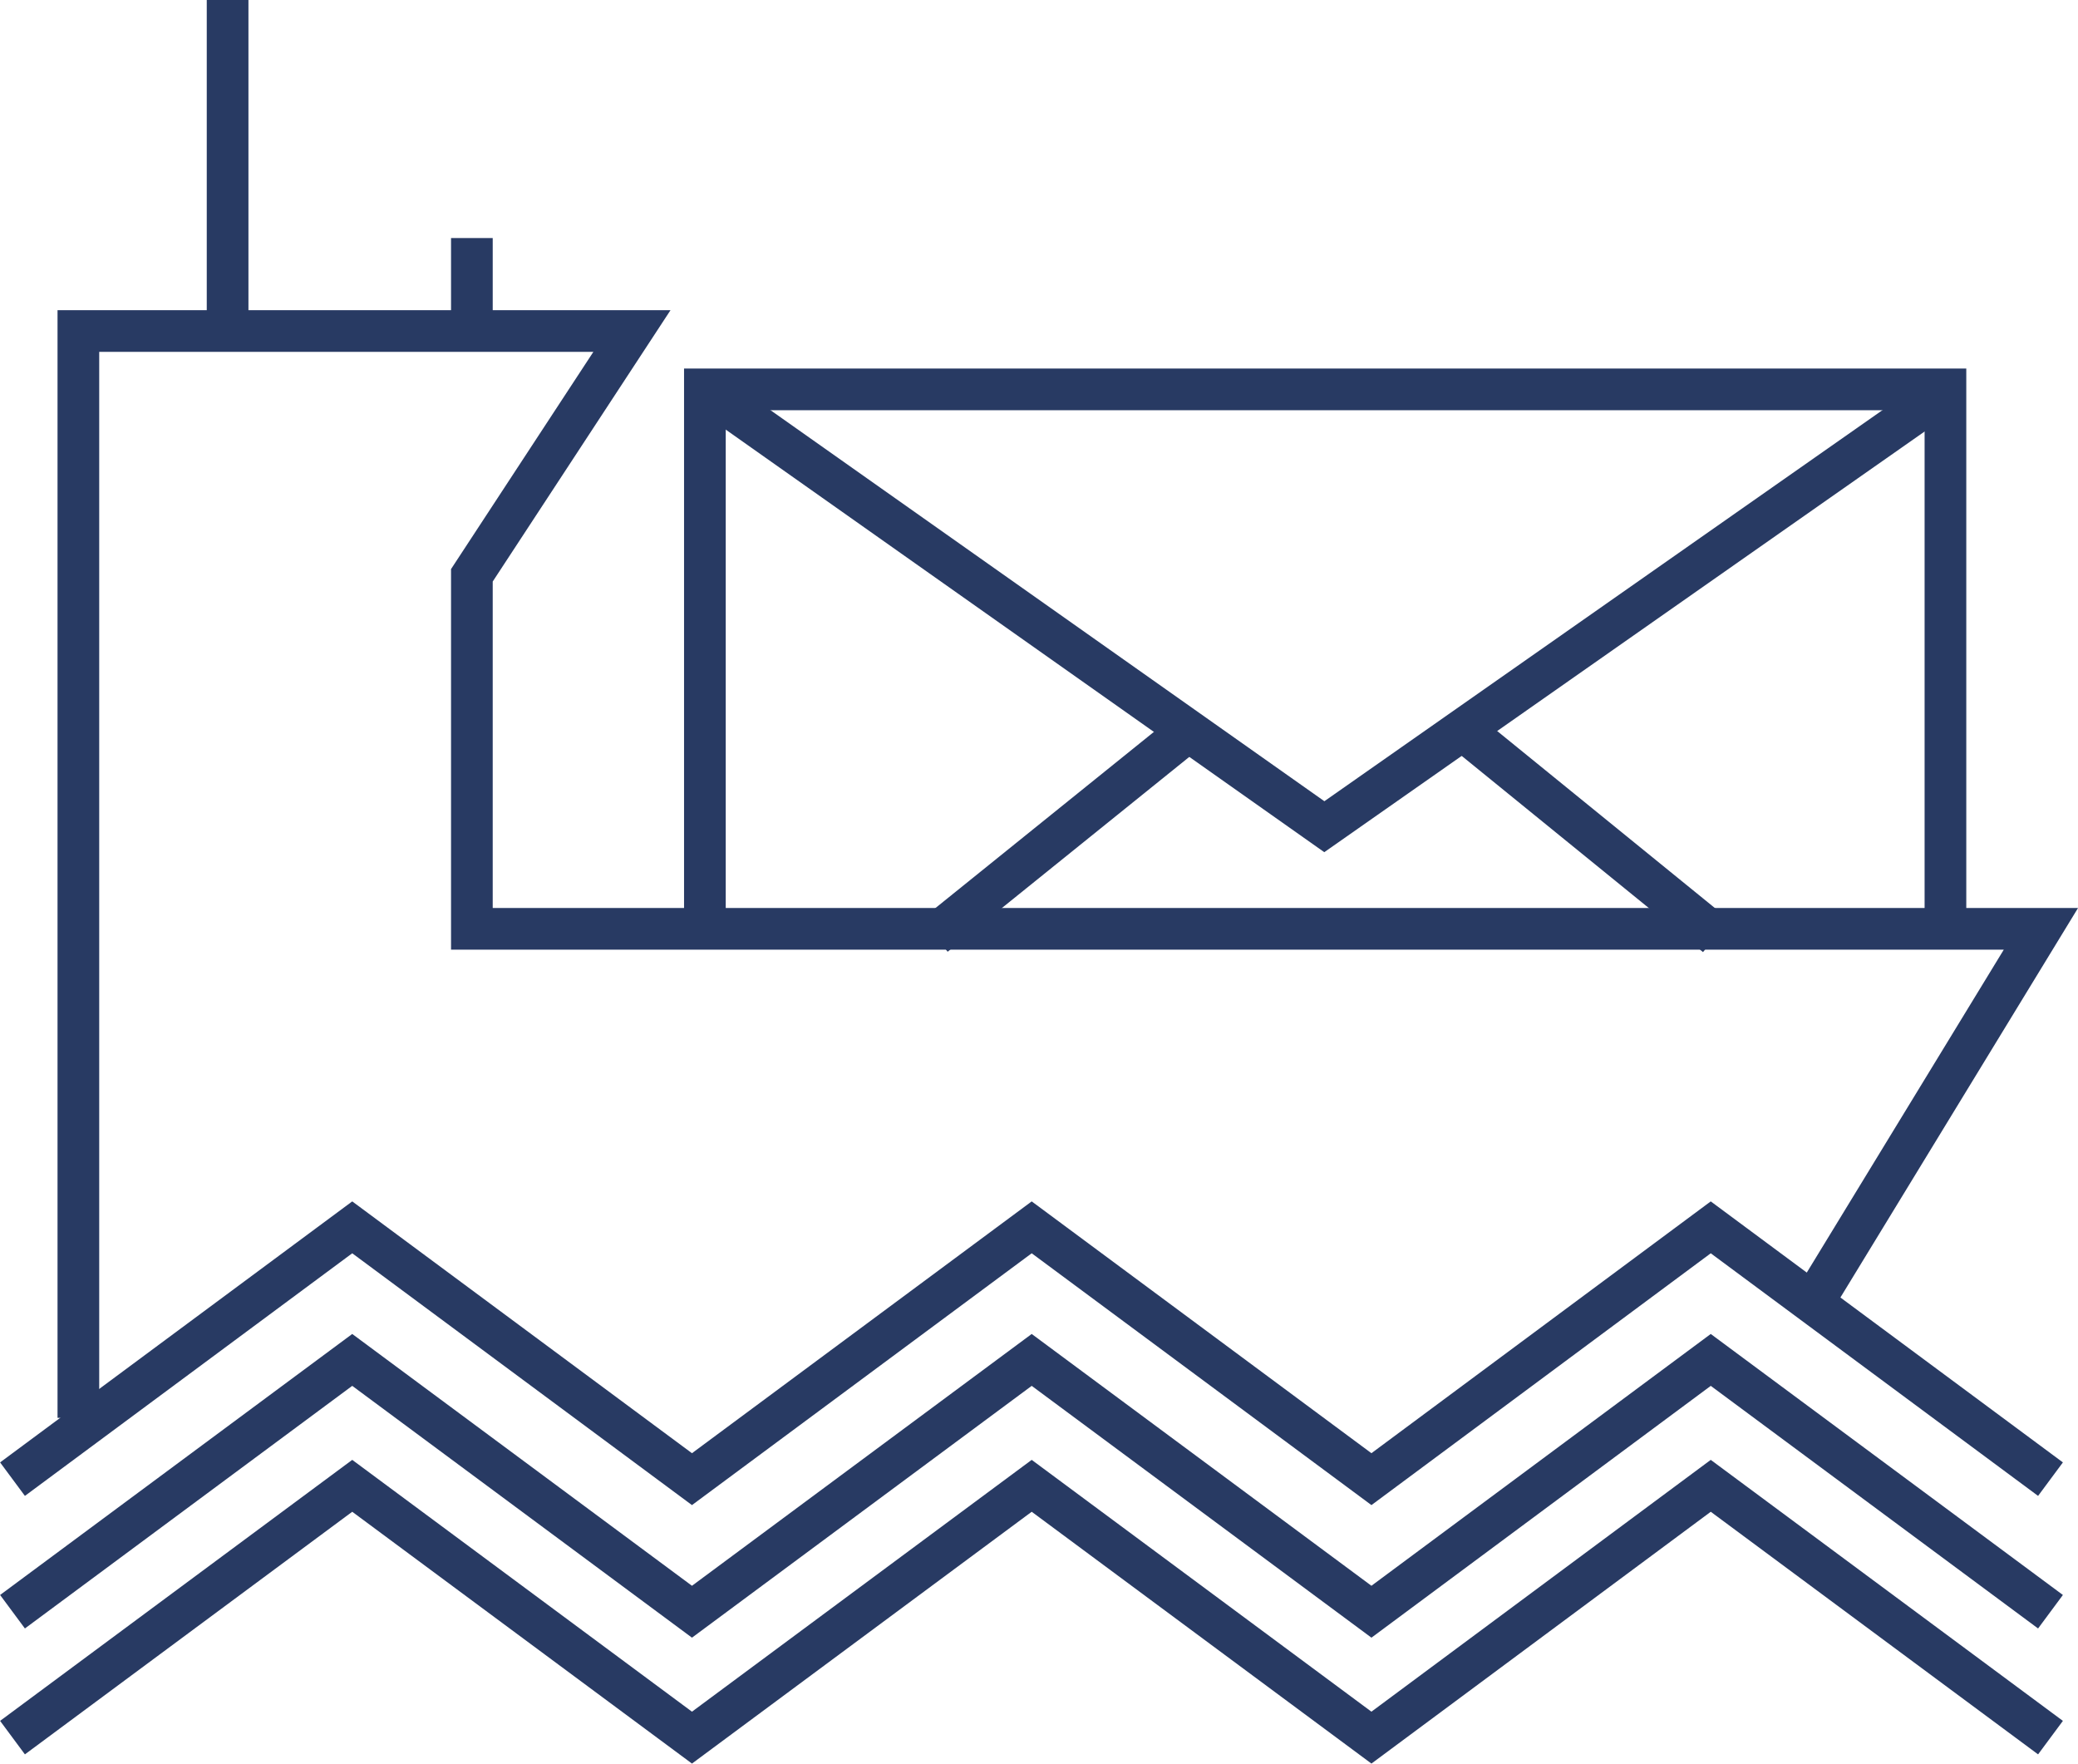 <svg viewBox="0 0 49.85 42.31" xmlns="http://www.w3.org/2000/svg"><g fill="none" stroke="#283a63" stroke-miterlimit="10"><path d="m49.19 35.48-8.15-6.04-8.14 6.04-8.15-6.04-8.15 6.04-8.15-6.04-8.15 6.04"/><path d="m49.19 38.66-8.15-6.04-8.14 6.04-8.15-6.04-8.15 6.04-8.15-6.04-8.15 6.04"/><path d="m49.19 41.68-8.15-6.04-8.14 6.04-8.15-6.04-8.15 6.04-8.15-6.04-8.15 6.04"/><path d="m43.31 31.54 5.65-9.26h-37.64v-8.48l3.84-5.86h-13.28v26.07"/><path d="m5.46 0v7.94"/><path d="m11.32 5.71v2.23"/><path d="m16.91 9.34 14.86 10.49 14.9-10.44"/><path d="m22.42 22.44 6.09-4.91"/><path d="m41.17 22.45-6.04-4.91"/><path d="m16.91 22.35v-13.01h29.76v13.01"/></g></svg>